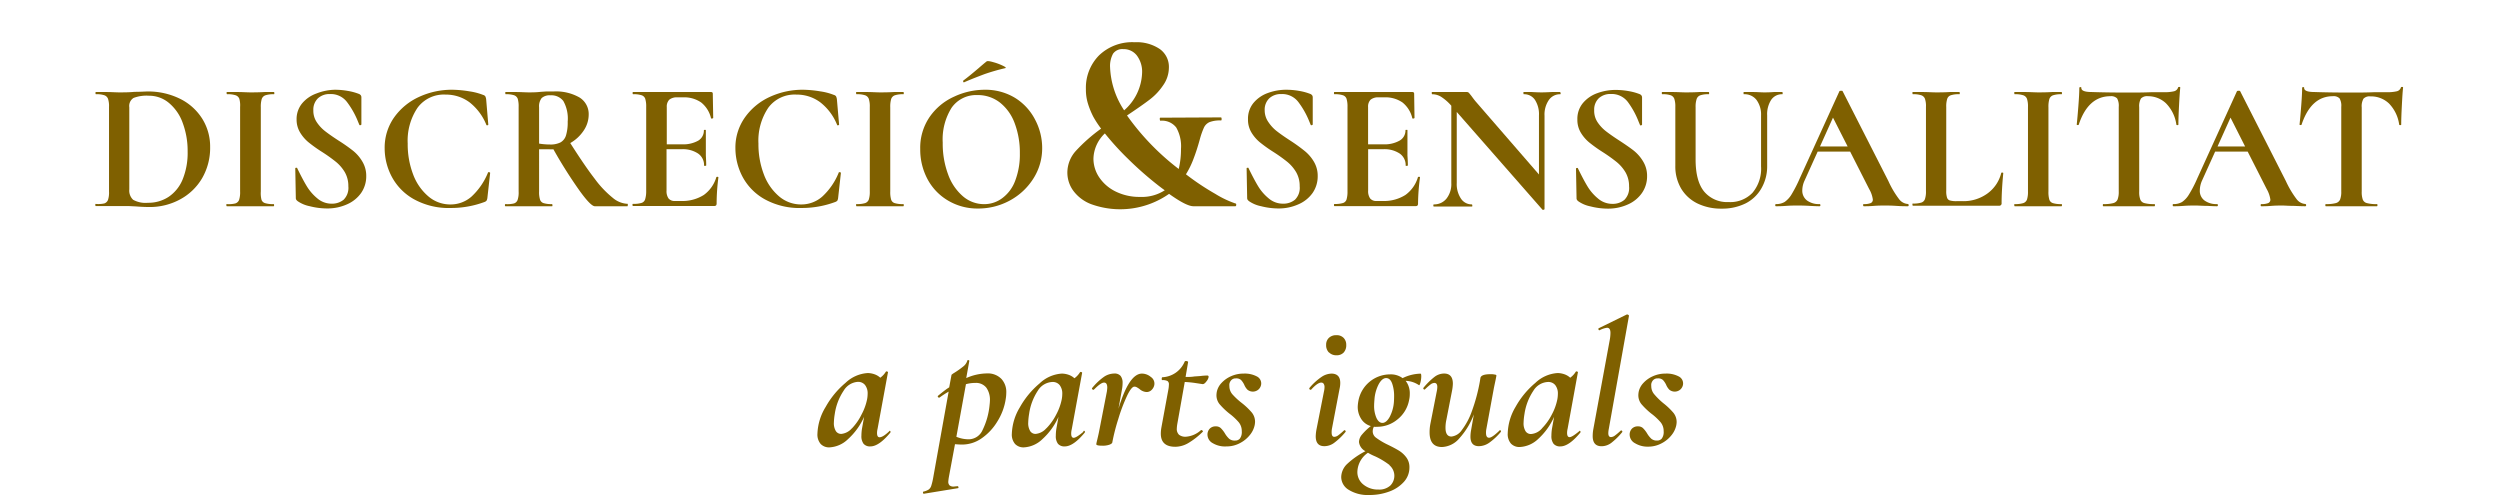 <?xml version="1.0" encoding="UTF-8"?> <svg xmlns="http://www.w3.org/2000/svg" id="Capa_1" data-name="Capa 1" viewBox="0 0 417.83 82.75"><defs><style>.cls-1{fill:#7f6000;}</style></defs><path class="cls-1" d="M22.71,34.5l-1.2-.06c-.48,0-1,0-1.61,0l-2.26,0q-.62,0-1.65,0s-.06-.06-.06-.18,0-.18.06-.18A4.66,4.66,0,0,0,17.43,34a1,1,0,0,0,.62-.59A3.9,3.9,0,0,0,18.22,32V17.86a3.77,3.77,0,0,0-.17-1.35,1,1,0,0,0-.61-.59,4,4,0,0,0-1.39-.17c-.06,0-.09-.06-.09-.19s0-.18.09-.18l1.62,0c.94,0,1.68.06,2.23.06.84,0,1.69,0,2.57-.09,1.06,0,1.77-.06,2.14-.06a12,12,0,0,1,5.48,1.22,9.18,9.18,0,0,1,3.71,3.33,8.77,8.77,0,0,1,1.32,4.74,10.1,10.1,0,0,1-1.36,5.24,9.45,9.45,0,0,1-3.67,3.51A10.57,10.57,0,0,1,25,34.6C24.38,34.6,23.61,34.57,22.71,34.5Zm5.47-1.6A6.44,6.44,0,0,0,30.52,30a11.77,11.77,0,0,0,.84-4.67,13.35,13.35,0,0,0-.8-4.72,7.71,7.71,0,0,0-2.26-3.35A5.13,5.13,0,0,0,24.91,16a6.1,6.1,0,0,0-2.59.37,1.58,1.58,0,0,0-.71,1.56V31.66a2.1,2.1,0,0,0,.64,1.73,4.27,4.27,0,0,0,2.48.5A6.12,6.12,0,0,0,28.18,32.9Z"></path><path class="cls-1" d="M43.7,33.37a.89.89,0,0,0,.6.58,4.39,4.39,0,0,0,1.42.16q.09,0,.09.18t-.09.18q-1,0-1.59,0l-2.32,0-2.26,0q-.61,0-1.65,0s-.07-.06-.07-.18,0-.18.07-.18A4.54,4.54,0,0,0,39.33,34a1,1,0,0,0,.63-.59A4.16,4.16,0,0,0,40.13,32V17.86A4,4,0,0,0,40,16.51a1,1,0,0,0-.63-.59,4.21,4.21,0,0,0-1.43-.17s-.07-.06-.07-.19,0-.18.07-.18l1.65,0c.93,0,1.69.06,2.26.06s1.41,0,2.35-.06l1.56,0q.09,0,.09.18c0,.13,0,.19-.09.19a4.15,4.15,0,0,0-1.41.18,1,1,0,0,0-.61.63,4.54,4.54,0,0,0-.15,1.36V32A4.48,4.48,0,0,0,43.7,33.37Z"></path><path class="cls-1" d="M52.94,20.42a6.38,6.38,0,0,0,1.39,1.5c.55.43,1.29.95,2.23,1.56A28.07,28.07,0,0,1,59,25.19,6.52,6.52,0,0,1,60.56,27a4.6,4.6,0,0,1,.65,2.43,4.88,4.88,0,0,1-.86,2.83A5.6,5.6,0,0,1,58,34.15a8,8,0,0,1-3.37.69,11.88,11.88,0,0,1-2.88-.38,5.34,5.34,0,0,1-2-.84,1.24,1.24,0,0,1-.23-.23.62.62,0,0,1-.08-.35l-.09-4.86v0c0-.08,0-.13.15-.14s.17,0,.19.11c.61,1.24,1.14,2.25,1.6,3a7.94,7.94,0,0,0,1.74,2,3.64,3.64,0,0,0,2.4.89,3.07,3.07,0,0,0,2-.66,2.78,2.78,0,0,0,.79-2.25,4.61,4.61,0,0,0-.59-2.35,6.55,6.55,0,0,0-1.46-1.71,26.48,26.48,0,0,0-2.35-1.68,23.42,23.42,0,0,1-2.27-1.62,6.41,6.41,0,0,1-1.39-1.62A4.14,4.14,0,0,1,49.57,20a4.11,4.11,0,0,1,.93-2.73,5.56,5.56,0,0,1,2.4-1.65A8.79,8.79,0,0,1,56,15a12.43,12.43,0,0,1,2.17.2,9.15,9.15,0,0,1,1.77.48.75.75,0,0,1,.37.26.63.63,0,0,1,.09.35v4.49c0,.06-.05.11-.15.14s-.17,0-.19-.05l-.24-.58A14,14,0,0,0,58,17.06a3.39,3.39,0,0,0-2.85-1.34,2.84,2.84,0,0,0-2,.7,2.62,2.62,0,0,0-.78,2A3.43,3.43,0,0,0,52.94,20.42Z"></path><path class="cls-1" d="M78.47,15.27a10,10,0,0,1,2.29.6.61.61,0,0,1,.35.23,1.67,1.67,0,0,1,.14.47l.36,4.25q0,.09-.15.12t-.18-.09a9.09,9.09,0,0,0-2.78-3.73,6.58,6.58,0,0,0-4-1.31A5.46,5.46,0,0,0,69.79,18a9.85,9.85,0,0,0-1.65,6,14.1,14.1,0,0,0,.9,5.13,8.82,8.82,0,0,0,2.54,3.68,5.61,5.61,0,0,0,3.71,1.36,5.28,5.28,0,0,0,3.5-1.3,11.15,11.15,0,0,0,2.76-4c0-.08.09-.11.2-.09s.17.06.17.13l-.46,4.15a1.31,1.31,0,0,1-.14.47.8.8,0,0,1-.35.23,16,16,0,0,1-5.59,1,12,12,0,0,1-6.23-1.48,9.34,9.34,0,0,1-3.68-3.76,10.15,10.15,0,0,1-1.18-4.75,8.75,8.75,0,0,1,1.57-5.13,10.37,10.37,0,0,1,4.19-3.45A13,13,0,0,1,75.66,15,18.65,18.65,0,0,1,78.47,15.27Z"></path><path class="cls-1" d="M104.92,34.29q0,.18-.06.18H99.42c-.45,0-1.28-.84-2.5-2.52a78.18,78.18,0,0,1-4.43-7,6.37,6.37,0,0,1-.71,0q-1.19,0-1.68,0V32a4.12,4.12,0,0,0,.16,1.37.9.9,0,0,0,.59.58,4.47,4.47,0,0,0,1.42.16s.06.06.06.18,0,.18-.06.18q-1,0-1.59,0l-2.32,0-2.23,0q-.61,0-1.65,0-.09,0-.09-.18t.09-.18A4.43,4.43,0,0,0,85.9,34a.94.94,0,0,0,.61-.59A3.9,3.9,0,0,0,86.68,32V17.86a4.42,4.42,0,0,0-.15-1.35,1,1,0,0,0-.61-.59,4.19,4.19,0,0,0-1.41-.17s-.06-.06-.06-.19,0-.18.06-.18l1.62,0c.94,0,1.68.06,2.23.06s1.24,0,2-.09l.87-.06c.35,0,.78,0,1.27,0a7.86,7.86,0,0,1,4.35,1,3.25,3.25,0,0,1,1.54,2.86,4.78,4.78,0,0,1-.85,2.69,6.61,6.61,0,0,1-2.23,2.07q2.45,3.86,4.11,6a16.91,16.91,0,0,0,3,3.16,4.12,4.12,0,0,0,2.52,1S104.92,34.17,104.92,34.29Zm-13-10.14a3.71,3.71,0,0,0,1.74-.34,2,2,0,0,0,.93-1.16,7.37,7.37,0,0,0,.29-2.32,6,6,0,0,0-.73-3.45A2.51,2.51,0,0,0,92,15.93a2,2,0,0,0-1.47.46,2.22,2.22,0,0,0-.43,1.53V24A11.23,11.23,0,0,0,91.88,24.15Z"></path><path class="cls-1" d="M119.83,29.56a.33.33,0,0,1,.17,0s.07.06.07.08a35,35,0,0,0-.3,4.34.54.54,0,0,1-.09.35.51.51,0,0,1-.37.1h-13.5c-.06,0-.1-.06-.1-.18s0-.18.1-.18a4.47,4.47,0,0,0,1.42-.16.91.91,0,0,0,.59-.59A4.52,4.52,0,0,0,108,32V17.86a4.35,4.35,0,0,0-.16-1.35.94.94,0,0,0-.61-.59,4.09,4.09,0,0,0-1.4-.17c-.06,0-.1-.06-.1-.19s0-.18.1-.18h13c.2,0,.3.09.3.28l.07,4.06s-.06.07-.17.09-.18,0-.2-.06a4.72,4.72,0,0,0-1.65-2.63,5,5,0,0,0-3.06-.85h-.91a2,2,0,0,0-1.35.39,1.64,1.64,0,0,0-.42,1.23v6.23h2.53a5.1,5.1,0,0,0,2.72-.61,1.94,1.94,0,0,0,.95-1.71c0-.07.05-.1.17-.1s.16,0,.16.1l0,2.75,0,1.46q.06,1,.06,1.65s-.06.06-.18.06-.18,0-.18-.06a2.33,2.33,0,0,0-1-2,4.59,4.59,0,0,0-2.77-.72h-2.5v6.91a2.12,2.12,0,0,0,.33,1.31,1.27,1.27,0,0,0,1.07.43h1a6.7,6.7,0,0,0,3.82-1,5.62,5.62,0,0,0,2.11-3S119.75,29.56,119.83,29.56Z"></path><path class="cls-1" d="M137.09,15.27a9.9,9.9,0,0,1,2.29.6.61.61,0,0,1,.35.23,1.67,1.67,0,0,1,.14.47l.37,4.25c0,.06-.06.1-.16.12s-.16,0-.18-.09a9,9,0,0,0-2.78-3.73,6.55,6.55,0,0,0-4-1.31A5.47,5.47,0,0,0,128.41,18a9.85,9.85,0,0,0-1.65,6,14.1,14.1,0,0,0,.9,5.13,8.82,8.82,0,0,0,2.54,3.68,5.63,5.63,0,0,0,3.71,1.36,5.28,5.28,0,0,0,3.5-1.3,11,11,0,0,0,2.76-4c0-.08.09-.11.2-.09s.17.06.17.13l-.46,4.15a1.37,1.37,0,0,1-.13.47.85.85,0,0,1-.36.23,16,16,0,0,1-5.59,1,12,12,0,0,1-6.23-1.48,9.34,9.34,0,0,1-3.68-3.76,10.28,10.28,0,0,1-1.18-4.75,8.69,8.69,0,0,1,1.58-5.13,10.34,10.34,0,0,1,4.18-3.45A13,13,0,0,1,134.28,15,18.65,18.65,0,0,1,137.09,15.27Z"></path><path class="cls-1" d="M148.94,33.37a.89.89,0,0,0,.6.58,4.43,4.43,0,0,0,1.42.16q.09,0,.09.18t-.09.18q-1,0-1.59,0l-2.32,0-2.26,0q-.61,0-1.65,0s-.06-.06-.06-.18,0-.18.06-.18a4.54,4.54,0,0,0,1.43-.16,1,1,0,0,0,.63-.59,4.16,4.16,0,0,0,.17-1.36V17.86a4,4,0,0,0-.17-1.35,1,1,0,0,0-.63-.59,4.21,4.21,0,0,0-1.43-.17s-.06-.06-.06-.19,0-.18.06-.18l1.65,0c.93,0,1.69.06,2.26.06s1.41,0,2.35-.06l1.56,0q.09,0,.09.18c0,.13,0,.19-.09.19a4.15,4.15,0,0,0-1.41.18,1,1,0,0,0-.61.63,4.54,4.54,0,0,0-.15,1.36V32A4.48,4.48,0,0,0,148.94,33.37Z"></path><path class="cls-1" d="M158.43,33.51a9.13,9.13,0,0,1-3.43-3.6,10.49,10.49,0,0,1-1.2-5,9.1,9.1,0,0,1,1.59-5.39,9.9,9.9,0,0,1,4.08-3.37A12.08,12.08,0,0,1,164.55,15a9.53,9.53,0,0,1,5.1,1.36A9.24,9.24,0,0,1,173,20a10.09,10.09,0,0,1,1.18,4.74,9.36,9.36,0,0,1-1.47,5.1,10.59,10.59,0,0,1-3.93,3.67,11,11,0,0,1-5.33,1.34A9.57,9.57,0,0,1,158.43,33.51Zm9.13-.43a6.36,6.36,0,0,0,2.12-2.9,12.24,12.24,0,0,0,.77-4.57,13.87,13.87,0,0,0-.86-5,7.82,7.82,0,0,0-2.47-3.47,6,6,0,0,0-3.79-1.25A5,5,0,0,0,159.05,18a9.93,9.93,0,0,0-1.49,5.85,14.65,14.65,0,0,0,.9,5.3,8.64,8.64,0,0,0,2.47,3.65,5.4,5.4,0,0,0,3.56,1.32A5,5,0,0,0,167.56,33.08Zm-6.43-19.32c-.08,0-.13,0-.15-.14a.16.16,0,0,1,.06-.19c.59-.43,1.41-1.1,2.47-2,.61-.53,1.07-.92,1.38-1.16.1-.1.46-.07,1.08.11a9,9,0,0,1,1.65.61c.48.23.6.37.35.41a33.5,33.5,0,0,0-3.46,1c-1,.38-2.16.82-3.32,1.33Z"></path><path class="cls-1" d="M206.61,34.24c0,.16-.06.23-.15.23h-7c-.79,0-2.14-.69-4.07-2.07a14.24,14.24,0,0,1-13,1.73,6.65,6.65,0,0,1-3-2.24,5.15,5.15,0,0,1-1-3,5.42,5.42,0,0,1,1.4-3.65,27.67,27.67,0,0,1,4.24-3.74,16.57,16.57,0,0,1-1.31-2,13.44,13.44,0,0,1-.91-2.25,7.88,7.88,0,0,1-.32-2.34,7.7,7.7,0,0,1,2.18-5.64,8,8,0,0,1,6-2.21,6.87,6.87,0,0,1,4.16,1.13,3.66,3.66,0,0,1,1.53,3.12,5.19,5.19,0,0,1-1,3,9.83,9.83,0,0,1-2.18,2.31q-1.23.95-3.82,2.68A41.23,41.23,0,0,0,197,28.24a13.72,13.72,0,0,0,.38-3.35,6.31,6.31,0,0,0-.8-3.59,3,3,0,0,0-2.64-1.12c-.05,0-.09-.09-.1-.26s0-.25.1-.25l10.1-.05c.09,0,.13.09.13.26s0,.25-.13.25a4.94,4.94,0,0,0-1.89.28,1.87,1.87,0,0,0-.93.91,12.74,12.74,0,0,0-.7,2c-.31,1.13-.64,2.16-1,3.1a14.36,14.36,0,0,1-1.31,2.71,42.35,42.35,0,0,0,4.9,3.27A16.57,16.57,0,0,0,206.46,34C206.58,34,206.63,34.09,206.61,34.24ZM194.67,31.8c-.45-.31-1.06-.78-1.83-1.4a58,58,0,0,1-4.34-3.88,46.63,46.63,0,0,1-3.84-4.22,6,6,0,0,0-1.91,4.2,5.6,5.6,0,0,0,.95,3.12A7,7,0,0,0,186.44,32a9,9,0,0,0,4.15.91A7,7,0,0,0,194.67,31.8Zm-6.79-13.36a8.68,8.68,0,0,0,3-6.24A4.49,4.49,0,0,0,190,9.27a2.78,2.78,0,0,0-2.27-1.06,1.89,1.89,0,0,0-1.7.76,4.29,4.29,0,0,0-.5,2.3A14,14,0,0,0,187.88,18.44Z"></path><path class="cls-1" d="M212,20.42a6.38,6.38,0,0,0,1.39,1.5c.55.43,1.29.95,2.23,1.56A28.45,28.45,0,0,1,218,25.19,6.66,6.66,0,0,1,219.58,27a4.6,4.6,0,0,1,.65,2.43,4.88,4.88,0,0,1-.86,2.83A5.6,5.6,0,0,1,217,34.15a8,8,0,0,1-3.37.69,11.88,11.88,0,0,1-2.88-.38,5.34,5.34,0,0,1-2-.84,1.24,1.24,0,0,1-.23-.23.62.62,0,0,1-.08-.35l-.09-4.86v0c0-.08,0-.13.15-.14s.17,0,.19.11c.61,1.24,1.14,2.25,1.6,3a7.94,7.94,0,0,0,1.74,2,3.64,3.64,0,0,0,2.4.89,3.05,3.05,0,0,0,2-.66,2.78,2.78,0,0,0,.79-2.25,4.61,4.61,0,0,0-.59-2.35,6.55,6.55,0,0,0-1.46-1.71,26.48,26.48,0,0,0-2.35-1.68,23.42,23.42,0,0,1-2.27-1.62,6.41,6.41,0,0,1-1.39-1.62,4.14,4.14,0,0,1-.58-2.23,4.11,4.11,0,0,1,.93-2.73,5.56,5.56,0,0,1,2.4-1.65A8.79,8.79,0,0,1,215,15a12.43,12.43,0,0,1,2.17.2,9.15,9.15,0,0,1,1.77.48.75.75,0,0,1,.37.26.63.63,0,0,1,.09.35v4.49c0,.06-.05.11-.15.14s-.17,0-.19-.05l-.24-.58A14,14,0,0,0,217,17.06a3.39,3.39,0,0,0-2.85-1.34,2.85,2.85,0,0,0-2,.7,2.62,2.62,0,0,0-.78,2A3.43,3.43,0,0,0,212,20.42Z"></path><path class="cls-1" d="M237.09,29.56a.33.33,0,0,1,.17,0c.05,0,.07.06.07.08A35,35,0,0,0,237,34a.54.54,0,0,1-.09.35.5.5,0,0,1-.37.1h-13.5q-.09,0-.09-.18t.09-.18a4.47,4.47,0,0,0,1.42-.16.91.91,0,0,0,.59-.59,4.52,4.52,0,0,0,.16-1.36V17.86a4.35,4.35,0,0,0-.16-1.35.94.94,0,0,0-.61-.59,4.09,4.09,0,0,0-1.4-.17c-.06,0-.09-.06-.09-.19s0-.18.09-.18h13c.2,0,.31.09.31.28l.06,4.06s-.06.07-.17.09-.18,0-.2-.06a4.72,4.72,0,0,0-1.65-2.63,5,5,0,0,0-3.05-.85h-.92a2,2,0,0,0-1.35.39,1.64,1.64,0,0,0-.42,1.23v6.23h2.53a5.1,5.1,0,0,0,2.72-.61,1.94,1.94,0,0,0,1-1.71c0-.07,0-.1.17-.1s.16,0,.16.1l0,2.75,0,1.46c.05.69.07,1.24.07,1.65,0,0-.07.06-.19.06s-.18,0-.18-.06a2.33,2.33,0,0,0-1-2,4.59,4.59,0,0,0-2.77-.72h-2.5v6.91a2.12,2.12,0,0,0,.33,1.31,1.27,1.27,0,0,0,1.07.43h1a6.7,6.7,0,0,0,3.82-1,5.62,5.62,0,0,0,2.11-3S237,29.56,237.09,29.56Z"></path><path class="cls-1" d="M260.83,15.56c0,.13,0,.19-.07.19a2.26,2.26,0,0,0-1.92,1,4.27,4.27,0,0,0-.7,2.58V34.93c0,.06-.05.1-.14.12a.21.21,0,0,1-.2,0L243.47,18.71V30.59a4.35,4.35,0,0,0,.68,2.57,2.14,2.14,0,0,0,1.86,1s.06.06.06.18,0,.18-.06.18c-.57,0-1,0-1.31,0l-1.66,0-1.89,0c-.35,0-.84,0-1.5,0q-.09,0-.09-.18t.09-.18a2.62,2.62,0,0,0,2.13-1,3.92,3.92,0,0,0,.78-2.57V17.67a8,8,0,0,0-1.73-1.51,2.88,2.88,0,0,0-1.48-.41s-.06-.06-.06-.19,0-.18.06-.18l1.28,0c.27,0,.65,0,1.16,0l2.32,0c.29,0,.64,0,1,0a.5.5,0,0,1,.37.12c.08.08.22.26.43.52.34.47.59.79.73.95l10.57,12.19V19.29a4.43,4.43,0,0,0-.67-2.6,2.16,2.16,0,0,0-1.87-.94s-.06-.06-.06-.19,0-.18.06-.18l1.32,0q1,.06,1.65.06t1.71-.06l1.37,0S260.83,15.44,260.83,15.56Z"></path><path class="cls-1" d="M267,20.42a6.38,6.38,0,0,0,1.39,1.5c.55.43,1.29.95,2.23,1.56s1.83,1.22,2.45,1.71A6.66,6.66,0,0,1,274.63,27a4.6,4.6,0,0,1,.65,2.43,4.88,4.88,0,0,1-.86,2.83,5.6,5.6,0,0,1-2.37,1.92,8,8,0,0,1-3.37.69,11.88,11.88,0,0,1-2.88-.38,5.34,5.34,0,0,1-2-.84,1.24,1.24,0,0,1-.23-.23.62.62,0,0,1-.08-.35l-.09-4.86v0c0-.08.05-.13.15-.14s.17,0,.19.11c.61,1.24,1.14,2.25,1.6,3a7.94,7.94,0,0,0,1.74,2,3.64,3.64,0,0,0,2.4.89,3.05,3.05,0,0,0,2-.66,2.78,2.78,0,0,0,.79-2.25,4.61,4.61,0,0,0-.59-2.35,6.55,6.55,0,0,0-1.46-1.71,26.48,26.48,0,0,0-2.35-1.68,23.42,23.42,0,0,1-2.27-1.62,6.41,6.41,0,0,1-1.39-1.62,4.14,4.14,0,0,1-.58-2.23,4.11,4.11,0,0,1,.93-2.73,5.56,5.56,0,0,1,2.4-1.65,8.79,8.79,0,0,1,3.08-.54,12.43,12.43,0,0,1,2.17.2,9.15,9.15,0,0,1,1.77.48.75.75,0,0,1,.37.26.63.63,0,0,1,.09.35v4.49c0,.06-.05.11-.15.14s-.17,0-.19-.05l-.24-.58a14,14,0,0,0-1.79-3.27,3.39,3.39,0,0,0-2.85-1.34,2.85,2.85,0,0,0-2,.7,2.62,2.62,0,0,0-.78,2A3.43,3.43,0,0,0,267,20.42Z"></path><path class="cls-1" d="M293.56,16.69a2.52,2.52,0,0,0-2.09-.94c-.05,0-.07-.06-.07-.19s0-.18.07-.18l1.46,0c.78,0,1.4.06,1.87.06s.94,0,1.68-.06l1.4,0s.06.06.06.18,0,.19-.06.19a2.16,2.16,0,0,0-1.86.94,4.43,4.43,0,0,0-.67,2.6v8.49a7.32,7.32,0,0,1-1,3.76A6.3,6.3,0,0,1,291.73,34a8.78,8.78,0,0,1-4,.87,9,9,0,0,1-4-.85A6.47,6.47,0,0,1,281,31.56a7.27,7.27,0,0,1-1-3.84V17.86a4,4,0,0,0-.17-1.35,1,1,0,0,0-.61-.59,4,4,0,0,0-1.39-.17c-.06,0-.09-.06-.09-.19s0-.18.09-.18l1.62,0c.94,0,1.68.06,2.23.06s1.39,0,2.32-.06l1.56,0q.09,0,.09.18c0,.13,0,.19-.09.19a3.94,3.94,0,0,0-1.39.18,1,1,0,0,0-.61.63,4.12,4.12,0,0,0-.17,1.36v8.73q0,3.64,1.44,5.38a5,5,0,0,0,4.06,1.74,5.15,5.15,0,0,0,4-1.54,6.24,6.24,0,0,0,1.44-4.42V19.29A4.1,4.1,0,0,0,293.56,16.69Z"></path><path class="cls-1" d="M319,34.29q0,.18-.15.18c-.41,0-1,0-1.9-.06s-1.53-.06-1.92-.06-1.13,0-1.86.06-1.25.06-1.65.06c-.09,0-.13-.06-.13-.18s0-.18.13-.18a2.86,2.86,0,0,0,1.14-.17.61.61,0,0,0,.35-.6,4.73,4.73,0,0,0-.61-1.74l-3.18-6.26h-5.43l-2.17,4.8a4,4,0,0,0-.4,1.65A2.06,2.06,0,0,0,302,33.5a3.35,3.35,0,0,0,2.09.61c.1,0,.16.06.16.18s-.06.18-.16.18q-.54,0-1.59-.06t-2-.06c-.55,0-1.21,0-2,.06s-1.25.06-1.68.06q-.12,0-.12-.18t.12-.18a2.79,2.79,0,0,0,1.44-.35,4.12,4.12,0,0,0,1.16-1.26,22.4,22.4,0,0,0,1.37-2.67l6.63-14.57c0-.06.13-.09.28-.09s.25,0,.27.09l7.64,15a15.43,15.43,0,0,0,1.77,3,2,2,0,0,0,1.47.83Q319,34.11,319,34.29Zm-14.82-9.81h4.62l-2.45-4.82Z"></path><path class="cls-1" d="M325.28,31.88a3.45,3.45,0,0,0,.13,1.14.71.71,0,0,0,.47.48,3.87,3.87,0,0,0,1.14.12h1a6.8,6.8,0,0,0,4.13-1.27,6,6,0,0,0,2.32-3.44s0-.06.12-.06a.3.3,0,0,1,.14,0c.05,0,.08.06.08.08-.19,2-.28,3.69-.28,5a.39.39,0,0,1-.46.45H319.69s-.06-.06-.06-.18,0-.18.06-.18a4.43,4.43,0,0,0,1.42-.16.94.94,0,0,0,.61-.59,3.9,3.9,0,0,0,.17-1.36V17.86a3.77,3.77,0,0,0-.17-1.35,1,1,0,0,0-.62-.59,4.19,4.19,0,0,0-1.41-.17s-.06-.06-.06-.19,0-.18.06-.18l1.56,0c.94,0,1.71.06,2.32.06s1.39,0,2.32-.06l1.56,0q.09,0,.09.18c0,.13,0,.19-.09.19a4.09,4.09,0,0,0-1.4.17.93.93,0,0,0-.61.61,4.13,4.13,0,0,0-.16,1.36Z"></path><path class="cls-1" d="M342.51,33.37a.91.91,0,0,0,.6.58,4.43,4.43,0,0,0,1.42.16q.09,0,.09.18t-.09.18q-1,0-1.59,0l-2.32,0-2.26,0q-.62,0-1.65,0s-.06-.06-.06-.18,0-.18.06-.18a4.54,4.54,0,0,0,1.43-.16,1,1,0,0,0,.63-.59,4.16,4.16,0,0,0,.17-1.36V17.86a4,4,0,0,0-.17-1.35,1,1,0,0,0-.63-.59,4.21,4.21,0,0,0-1.43-.17s-.06-.06-.06-.19,0-.18.06-.18l1.65,0c.93,0,1.69.06,2.26.06s1.41,0,2.35-.06l1.56,0q.09,0,.09.18c0,.13,0,.19-.09.19a4.15,4.15,0,0,0-1.41.18,1,1,0,0,0-.61.63,4.54,4.54,0,0,0-.15,1.36V32A4.48,4.48,0,0,0,342.51,33.37Z"></path><path class="cls-1" d="M347.43,20.82c0,.06-.08.09-.18.08s-.16,0-.16-.11c.09-.82.18-1.87.28-3.16s.15-2.27.15-2.92c0-.1.06-.15.17-.15s.17,0,.17.15c0,.45.58.67,1.74.67q2.63.09,6.14.09c1.2,0,2.47,0,3.82-.06l2.08,0a6.81,6.81,0,0,0,1.69-.15.94.94,0,0,0,.69-.61c0-.08.09-.12.2-.12s.17,0,.17.12c-.06.61-.13,1.59-.2,2.93s-.11,2.42-.11,3.24q0,.09-.15.09c-.1,0-.17,0-.19-.09A6.28,6.28,0,0,0,362,17.26,4.34,4.34,0,0,0,359,16.08a1.41,1.41,0,0,0-1.18.39,2.55,2.55,0,0,0-.29,1.45V32a3.53,3.53,0,0,0,.19,1.37,1,1,0,0,0,.7.58,5.93,5.93,0,0,0,1.65.16q.09,0,.09.18t-.09.18q-1.11,0-1.74,0l-2.54,0-2.47,0c-.43,0-1,0-1.78,0q-.09,0-.09-.18t.09-.18a6,6,0,0,0,1.64-.16,1.08,1.08,0,0,0,.73-.59,3.57,3.57,0,0,0,.2-1.36V17.86a2.54,2.54,0,0,0-.27-1.41,1.4,1.4,0,0,0-1.13-.37Q349,16.08,347.43,20.82Z"></path><path class="cls-1" d="M385.43,34.29q0,.18-.15.18-.61,0-1.89-.06c-.9,0-1.54-.06-1.93-.06s-1.13,0-1.86.06-1.24.06-1.65.06q-.12,0-.12-.18t.12-.18a2.92,2.92,0,0,0,1.15-.17.61.61,0,0,0,.35-.6,4.93,4.93,0,0,0-.61-1.74l-3.18-6.26h-5.44l-2.17,4.8a4.11,4.11,0,0,0-.39,1.65,2,2,0,0,0,.77,1.71,3.36,3.36,0,0,0,2.1.61q.15,0,.15.18t-.15.18q-.55,0-1.59-.06c-.78,0-1.45-.06-2-.06s-1.21,0-2,.06-1.26.06-1.68.06c-.09,0-.13-.06-.13-.18s0-.18.13-.18a2.75,2.75,0,0,0,1.43-.35,4,4,0,0,0,1.16-1.26,20.8,20.8,0,0,0,1.38-2.67l6.63-14.57q.06-.09.27-.09c.16,0,.26,0,.28.09l7.63,15a15.87,15.87,0,0,0,1.78,3,2,2,0,0,0,1.46.83Q385.43,34.11,385.43,34.29Zm-14.81-9.81h4.61l-2.44-4.82Z"></path><path class="cls-1" d="M384.67,20.82c0,.06-.08.09-.18.08s-.16,0-.16-.11c.09-.82.18-1.87.28-3.16s.15-2.27.15-2.92c0-.1.06-.15.17-.15s.17,0,.17.15c0,.45.58.67,1.74.67q2.63.09,6.14.09c1.2,0,2.47,0,3.82-.06l2.08,0a6.87,6.87,0,0,0,1.69-.15.94.94,0,0,0,.69-.61c0-.08.08-.12.2-.12s.17,0,.17.12c-.07.61-.13,1.59-.2,2.93s-.11,2.42-.11,3.24q0,.09-.15.09c-.11,0-.17,0-.19-.09a6.28,6.28,0,0,0-1.71-3.53,4.34,4.34,0,0,0-3.08-1.18,1.41,1.41,0,0,0-1.18.39,2.55,2.55,0,0,0-.29,1.45V32a3.78,3.78,0,0,0,.18,1.37,1,1,0,0,0,.71.58,5.93,5.93,0,0,0,1.65.16q.09,0,.09.18t-.09.18q-1.11,0-1.74,0l-2.54,0-2.48,0q-.63,0-1.77,0-.09,0-.09-.18t.09-.18a6,6,0,0,0,1.64-.16,1.08,1.08,0,0,0,.73-.59,3.57,3.57,0,0,0,.2-1.36V17.86a2.44,2.44,0,0,0-.28-1.41,1.37,1.37,0,0,0-1.13-.37Q386.26,16.08,384.67,20.82Z"></path><path class="cls-1" d="M148.68,72a.17.17,0,0,1,.15.1c0,.07,0,.13,0,.17q-1.92,2.34-3.36,2.34a1.4,1.4,0,0,1-1.14-.44,2.11,2.11,0,0,1-.36-1.36,8.13,8.13,0,0,1,.09-1.14l.36-2a11.15,11.15,0,0,1-2.72,3.75,4.78,4.78,0,0,1-3.07,1.35,1.93,1.93,0,0,1-1.47-.57,2.4,2.4,0,0,1-.54-1.71A9.12,9.12,0,0,1,138,68a14.35,14.35,0,0,1,3.3-4A5.93,5.93,0,0,1,145,62.35a3.51,3.51,0,0,1,1.12.19,2.75,2.75,0,0,1,1,.59,3.48,3.48,0,0,0,.93-1,.17.17,0,0,1,.12-.06.32.32,0,0,1,.18.06q.09.06.06.09l-1.74,9.45a3.11,3.11,0,0,0-.09.69q0,.72.42.72.57,0,1.62-1A.12.12,0,0,1,148.68,72Zm-6.29-.41A9.21,9.21,0,0,0,144,69.26a9.1,9.1,0,0,0,.92-2.53,5.25,5.25,0,0,0,.09-.9,2.28,2.28,0,0,0-.44-1.49,1.48,1.48,0,0,0-1.21-.52A3,3,0,0,0,141,65.3a9.37,9.37,0,0,0-1.48,3.86,10.24,10.24,0,0,0-.15,1.44,2.53,2.53,0,0,0,.33,1.45,1.05,1.05,0,0,0,.9.47A2.69,2.69,0,0,0,142.39,71.57Z"></path><path class="cls-1" d="M167.38,63.34a3.21,3.21,0,0,1,.8,2.34,6.38,6.38,0,0,1-.09,1,9.75,9.75,0,0,1-1.4,3.76A9.11,9.11,0,0,1,164,73.3a5.69,5.69,0,0,1-3.19,1q-.48,0-1.2-.06l-1,5.37a8.38,8.38,0,0,0-.12.87.84.84,0,0,0,.21.64,1,1,0,0,0,.69.2l.63-.06c.08,0,.13,0,.16.15s0,.16-.07.18l-5.7.93c-.06,0-.11,0-.14-.15s0-.19.08-.21a2.62,2.62,0,0,0,.87-.35,1.23,1.23,0,0,0,.42-.61,10.09,10.09,0,0,0,.33-1.38l2.58-14.37a16.75,16.75,0,0,0-1.53,1,.12.12,0,0,1-.09,0,.19.19,0,0,1-.18-.12.15.15,0,0,1,.06-.21q1.2-1,1.83-1.38l.39-2.1s.17-.16.51-.36a14.15,14.15,0,0,0,1.41-1,1.94,1.94,0,0,0,.72-1c0-.08.08-.11.19-.09s.16.07.14.15l-.51,2.85a8.73,8.73,0,0,1,3.48-.78A3.15,3.15,0,0,1,167.38,63.34Zm-1.93,3.57a3.5,3.5,0,0,0-.59-2.1A2.18,2.18,0,0,0,163,64a5.76,5.76,0,0,0-1.56.21L159.84,73a5.32,5.32,0,0,0,2.1.42,2.55,2.55,0,0,0,2.28-1.55,12,12,0,0,0,1.17-4.18A8,8,0,0,0,165.45,66.91Z"></path><path class="cls-1" d="M181.17,72a.17.17,0,0,1,.15.1c0,.07,0,.13,0,.17q-1.92,2.34-3.36,2.34a1.4,1.4,0,0,1-1.14-.44,2.11,2.11,0,0,1-.36-1.36,8.13,8.13,0,0,1,.09-1.14l.36-2a11.15,11.15,0,0,1-2.72,3.75,4.78,4.78,0,0,1-3.07,1.35,1.93,1.93,0,0,1-1.47-.57,2.4,2.4,0,0,1-.54-1.71,9.12,9.12,0,0,1,1.33-4.4,14.35,14.35,0,0,1,3.3-4,5.93,5.93,0,0,1,3.71-1.65,3.51,3.51,0,0,1,1.12.19,2.75,2.75,0,0,1,1,.59,3.48,3.48,0,0,0,.93-1,.17.17,0,0,1,.12-.06.32.32,0,0,1,.18.06q.09.06.06.09l-1.74,9.45a3.11,3.11,0,0,0-.09.69q0,.72.42.72t1.62-1A.12.12,0,0,1,181.17,72Zm-6.29-.41a9.21,9.21,0,0,0,1.65-2.31,9.1,9.1,0,0,0,.92-2.53,5.25,5.25,0,0,0,.09-.9,2.28,2.28,0,0,0-.44-1.49,1.48,1.48,0,0,0-1.21-.52,3,3,0,0,0-2.45,1.48A9.37,9.37,0,0,0,172,69.16a10.24,10.24,0,0,0-.15,1.44,2.53,2.53,0,0,0,.33,1.45,1.05,1.05,0,0,0,.9.47A2.69,2.69,0,0,0,174.88,71.57Z"></path><path class="cls-1" d="M192.34,63a1.33,1.33,0,0,1,.59,1.29,1.53,1.53,0,0,1-.42.84,1.17,1.17,0,0,1-.9.39,1.92,1.92,0,0,1-1.17-.51,4.94,4.94,0,0,0-.42-.27.84.84,0,0,0-.42-.12q-.51,0-1.26,1.59A28.46,28.46,0,0,0,186.91,70a33.77,33.77,0,0,0-1,3.89v0c0,.18-.2.32-.48.43a3.4,3.4,0,0,1-1.2.17q-1,0-1-.24c0-.14.08-.44.19-.9s.21-.9.29-1.32L185,65.41q.06-.48.06-.63,0-.84-.54-.84t-1.71,1.2a.12.12,0,0,1-.09,0,.2.2,0,0,1-.18-.11.14.14,0,0,1,0-.19A10.12,10.12,0,0,1,184.48,63a3.1,3.1,0,0,1,1.73-.57,1.31,1.31,0,0,1,1.08.4,1.85,1.85,0,0,1,.33,1.19,6.06,6.06,0,0,1-.09,1l-.6,3.3q1.77-5.88,3.93-5.88A2.32,2.32,0,0,1,192.34,63Z"></path><path class="cls-1" d="M202,63a1.51,1.51,0,0,1-.35.72c-.23.32-.44.48-.64.48l-1-.15a17.66,17.66,0,0,0-2-.21L196.74,71a6.39,6.39,0,0,0-.06.66,1.33,1.33,0,0,0,.37,1,1.73,1.73,0,0,0,1.16.33,4.18,4.18,0,0,0,2.52-1.11h0A.29.29,0,0,1,201,72a.11.11,0,0,1,0,.18,12.29,12.29,0,0,1-2.45,1.9,4.35,4.35,0,0,1-2.11.59q-2.43,0-2.43-2.19a6.06,6.06,0,0,1,.09-1l1.17-6.36a5,5,0,0,0,.09-.84.65.65,0,0,0-.24-.6,1.77,1.77,0,0,0-.87-.15q-.09,0-.09-.21t.09-.27A4.25,4.25,0,0,0,198,60.43a.23.23,0,0,1,.21-.09.6.6,0,0,1,.27.06q.12.06.09.12L198.15,63c.56,0,1,0,1.44-.08l1-.07a11.15,11.15,0,0,1,1.14-.09Q202,62.74,202,63Z"></path><path class="cls-1" d="M202.71,74.08a1.63,1.63,0,0,1-.9-1.38,1.42,1.42,0,0,1,.39-1.07,1.33,1.33,0,0,1,1-.37,1.17,1.17,0,0,1,.81.27,4.51,4.51,0,0,1,.69.87,4.11,4.11,0,0,0,.73.93,1.41,1.41,0,0,0,1,.3,1,1,0,0,0,.76-.29,1.72,1.72,0,0,0,.35-.91,1.6,1.6,0,0,0,0-.36,2.31,2.31,0,0,0-.51-1.5,9.93,9.93,0,0,0-1.59-1.47,12.23,12.23,0,0,1-1.61-1.55,2.35,2.35,0,0,1-.52-1.54,3.61,3.61,0,0,1,.06-.54,3.07,3.07,0,0,1,.76-1.44,4.77,4.77,0,0,1,1.59-1.14,5,5,0,0,1,2.12-.45,4.32,4.32,0,0,1,2.23.48,1.3,1.3,0,0,1,.71,1.32,1.4,1.4,0,0,1-.5.9,1.43,1.43,0,0,1-1.78,0,2.53,2.53,0,0,1-.54-.82,3.14,3.14,0,0,0-.54-.81,1.19,1.19,0,0,0-.87-.27,1,1,0,0,0-.75.28,1.23,1.23,0,0,0-.33.65,1.6,1.6,0,0,0,0,.36,2.07,2.07,0,0,0,.51,1.38,11.68,11.68,0,0,0,1.56,1.44,11.57,11.57,0,0,1,1.68,1.6,2.46,2.46,0,0,1,.54,1.58,3.6,3.6,0,0,1-.06.51,3.87,3.87,0,0,1-.78,1.63,5.09,5.09,0,0,1-1.67,1.38,4.7,4.7,0,0,1-2.26.56A4,4,0,0,1,202.71,74.08Z"></path><path class="cls-1" d="M219.9,72.91a7.42,7.42,0,0,1,.15-1.26l1.23-6.24a3.43,3.43,0,0,0,.09-.69,1,1,0,0,0-.15-.59.47.47,0,0,0-.39-.19q-.63,0-1.71,1.2a.12.12,0,0,1-.09,0,.2.2,0,0,1-.18-.11.17.17,0,0,1,0-.19,9.86,9.86,0,0,1,2-1.83,3.11,3.11,0,0,1,1.71-.57Q224,62.47,224,64a4.44,4.44,0,0,1-.12,1l-1.26,6.6a3.27,3.27,0,0,0-.06.69q0,.72.45.72a1.19,1.19,0,0,0,.67-.27,9.41,9.41,0,0,0,.92-.78.17.17,0,0,1,.12-.06.17.17,0,0,1,.15.1.15.15,0,0,1,0,.2A10.82,10.82,0,0,1,223,74a2.76,2.76,0,0,1-1.63.57Q219.9,74.59,219.9,72.91Zm2.2-14a1.71,1.71,0,0,1-.46-1.27,1.55,1.55,0,0,1,.46-1.17,1.73,1.73,0,0,1,1.25-.45,1.6,1.6,0,0,1,1.21.45,1.62,1.62,0,0,1,.44,1.17,1.78,1.78,0,0,1-.44,1.29,1.6,1.6,0,0,1-1.21.45A1.7,1.7,0,0,1,222.1,58.88Z"></path><path class="cls-1" d="M237.54,62.92a4.33,4.33,0,0,1-.14,1c-.09.36-.17.51-.25.45a4.19,4.19,0,0,0-2.22-.72,3.37,3.37,0,0,1,.69,2.16,4.46,4.46,0,0,1-.12,1.08,5.37,5.37,0,0,1-1.95,3.22,5.29,5.29,0,0,1-3.36,1.22,3.85,3.85,0,0,1-.57,0,1.39,1.39,0,0,0-.18.57,1.3,1.3,0,0,0,.52,1.24,11.82,11.82,0,0,0,2,1.19c.78.38,1.4.71,1.87,1a4.37,4.37,0,0,1,1.22,1.13,2.7,2.7,0,0,1,.51,1.65,3.55,3.55,0,0,1-.93,2.43,6,6,0,0,1-2.46,1.62,9.38,9.38,0,0,1-3.3.57,6.07,6.07,0,0,1-3.45-.86,2.52,2.52,0,0,1-1.26-2.14,3.12,3.12,0,0,1,1.05-2.24,13.24,13.24,0,0,1,3-2.08,2,2,0,0,1-1.08-1.53,2,2,0,0,1,.51-1.26,10.12,10.12,0,0,1,1.47-1.41A2.77,2.77,0,0,1,227.49,70a3.69,3.69,0,0,1-.57-2.05,7.19,7.19,0,0,1,.12-1,5.4,5.4,0,0,1,5.28-4.38,3.32,3.32,0,0,1,2.1.63,7,7,0,0,1,3-.75Q237.54,62.44,237.54,62.92Zm-5.28,14.82a12.81,12.81,0,0,0-2.43-1.47,8.39,8.39,0,0,1-1.2-.6,4,4,0,0,0-1.77,3.18,2.64,2.64,0,0,0,1,2.13,3.83,3.83,0,0,0,2.52.84,2.74,2.74,0,0,0,2-.68,2.31,2.31,0,0,0-.18-3.4ZM233,66.25a6.29,6.29,0,0,0-.33-2.16q-.33-.9-1-.9t-1.23,1a6.45,6.45,0,0,0-.72,2.52q-.06.72-.06,1a5,5,0,0,0,.39,2.14c.26.55.59.83,1,.83s.84-.33,1.21-1a6.32,6.32,0,0,0,.71-2.53Q233,66.61,233,66.25Z"></path><path class="cls-1" d="M250.68,71.89a.17.17,0,0,1,.15.1.18.18,0,0,1,0,.2A10.13,10.13,0,0,1,248.89,74a3.07,3.07,0,0,1-1.72.57q-1.41,0-1.41-1.59a6.06,6.06,0,0,1,.09-1l.48-2.73a12.39,12.39,0,0,1-2.42,4A4,4,0,0,1,241,74.71q-2.07,0-2.07-2.46a7.34,7.34,0,0,1,.15-1.5l1.05-5.34a3.87,3.87,0,0,0,.09-.72q0-.69-.48-.69a1.11,1.11,0,0,0-.65.25,11,11,0,0,0-.91.8.17.17,0,0,1-.12.06.18.18,0,0,1-.15-.11.14.14,0,0,1,0-.19A11.65,11.65,0,0,1,239.74,63a2.66,2.66,0,0,1,1.61-.57q1.47,0,1.47,1.71a7.36,7.36,0,0,1-.15,1.23l-.93,4.77a6.07,6.07,0,0,0-.15,1.35q0,1.47,1,1.47a2.43,2.43,0,0,0,1.74-1.1A11.48,11.48,0,0,0,246,68.71a29.32,29.32,0,0,0,1.34-5l.09-.57q.15-.6,1.68-.6a2.77,2.77,0,0,1,.75.07c.16,0,.24.11.24.17l-.12.63q-.3,1.41-.33,1.59l-1.23,6.69a3.1,3.1,0,0,0-.06.66q0,.81.51.81t1.74-1.2A.12.12,0,0,1,250.68,71.89Z"></path><path class="cls-1" d="M264,72a.17.17,0,0,1,.15.1c0,.07,0,.13,0,.17q-1.92,2.34-3.36,2.34a1.4,1.4,0,0,1-1.14-.44,2.11,2.11,0,0,1-.36-1.36,8.13,8.13,0,0,1,.09-1.14l.36-2a11.15,11.15,0,0,1-2.72,3.75A4.78,4.78,0,0,1,254,74.71a1.93,1.93,0,0,1-1.47-.57,2.4,2.4,0,0,1-.54-1.71A9.12,9.12,0,0,1,253.3,68a14.35,14.35,0,0,1,3.3-4,5.93,5.93,0,0,1,3.71-1.65,3.51,3.51,0,0,1,1.12.19,2.75,2.75,0,0,1,1,.59,3.48,3.48,0,0,0,.93-1,.17.17,0,0,1,.12-.06.32.32,0,0,1,.18.06q.09.06.06.09L262,71.65a3.11,3.11,0,0,0-.09.69q0,.72.42.72t1.62-1A.12.12,0,0,1,264,72Zm-6.29-.41a9.21,9.21,0,0,0,1.65-2.31,9.1,9.1,0,0,0,.92-2.53,5.25,5.25,0,0,0,.09-.9,2.28,2.28,0,0,0-.44-1.49,1.48,1.48,0,0,0-1.21-.52,3,3,0,0,0-2.45,1.48,9.37,9.37,0,0,0-1.48,3.86,10.24,10.24,0,0,0-.15,1.44,2.53,2.53,0,0,0,.33,1.45,1.05,1.05,0,0,0,.9.47A2.69,2.69,0,0,0,257.74,71.57Z"></path><path class="cls-1" d="M266.19,72.88a6.57,6.57,0,0,1,.12-1.23l2.76-15a6.92,6.92,0,0,0,.09-1q0-.87-.57-.87a3.68,3.68,0,0,0-1.26.42h0c-.1,0-.16-.06-.18-.17s0-.17.09-.19l4.65-2.28h.06a.33.33,0,0,1,.22.09c.07.06.1.11.08.15l-3.36,18.84a4,4,0,0,0-.09.75q0,.66.45.66a1.19,1.19,0,0,0,.67-.27,9.41,9.41,0,0,0,.92-.78.17.17,0,0,1,.12-.06.17.17,0,0,1,.15.1.15.15,0,0,1,0,.2,11.21,11.21,0,0,1-1.8,1.77,2.71,2.71,0,0,1-1.62.57Q266.19,74.59,266.19,72.88Z"></path><path class="cls-1" d="M273.27,74.08a1.63,1.63,0,0,1-.9-1.38,1.42,1.42,0,0,1,.39-1.07,1.33,1.33,0,0,1,1-.37,1.17,1.17,0,0,1,.81.27,4.51,4.51,0,0,1,.69.87,4.11,4.11,0,0,0,.73.93,1.41,1.41,0,0,0,.95.3,1,1,0,0,0,.76-.29,1.72,1.72,0,0,0,.35-.91,1.6,1.6,0,0,0,0-.36,2.31,2.31,0,0,0-.51-1.5,9.93,9.93,0,0,0-1.59-1.47,12.23,12.23,0,0,1-1.61-1.55,2.35,2.35,0,0,1-.52-1.54,3.61,3.61,0,0,1,.06-.54,3.07,3.07,0,0,1,.76-1.44,4.77,4.77,0,0,1,1.59-1.14,5,5,0,0,1,2.12-.45,4.32,4.32,0,0,1,2.23.48,1.3,1.3,0,0,1,.71,1.32,1.4,1.4,0,0,1-.5.9,1.43,1.43,0,0,1-1.78,0,2.53,2.53,0,0,1-.54-.82,3.14,3.14,0,0,0-.54-.81,1.19,1.19,0,0,0-.87-.27,1,1,0,0,0-.75.28,1.23,1.23,0,0,0-.33.65,1.6,1.6,0,0,0,0,.36,2.07,2.07,0,0,0,.51,1.38A11.68,11.68,0,0,0,278,67.39a11.57,11.57,0,0,1,1.68,1.6,2.46,2.46,0,0,1,.54,1.58,3.6,3.6,0,0,1-.06.51,3.87,3.87,0,0,1-.78,1.63,5.09,5.09,0,0,1-1.67,1.38,4.7,4.7,0,0,1-2.26.56A4,4,0,0,1,273.27,74.08Z"></path></svg> 